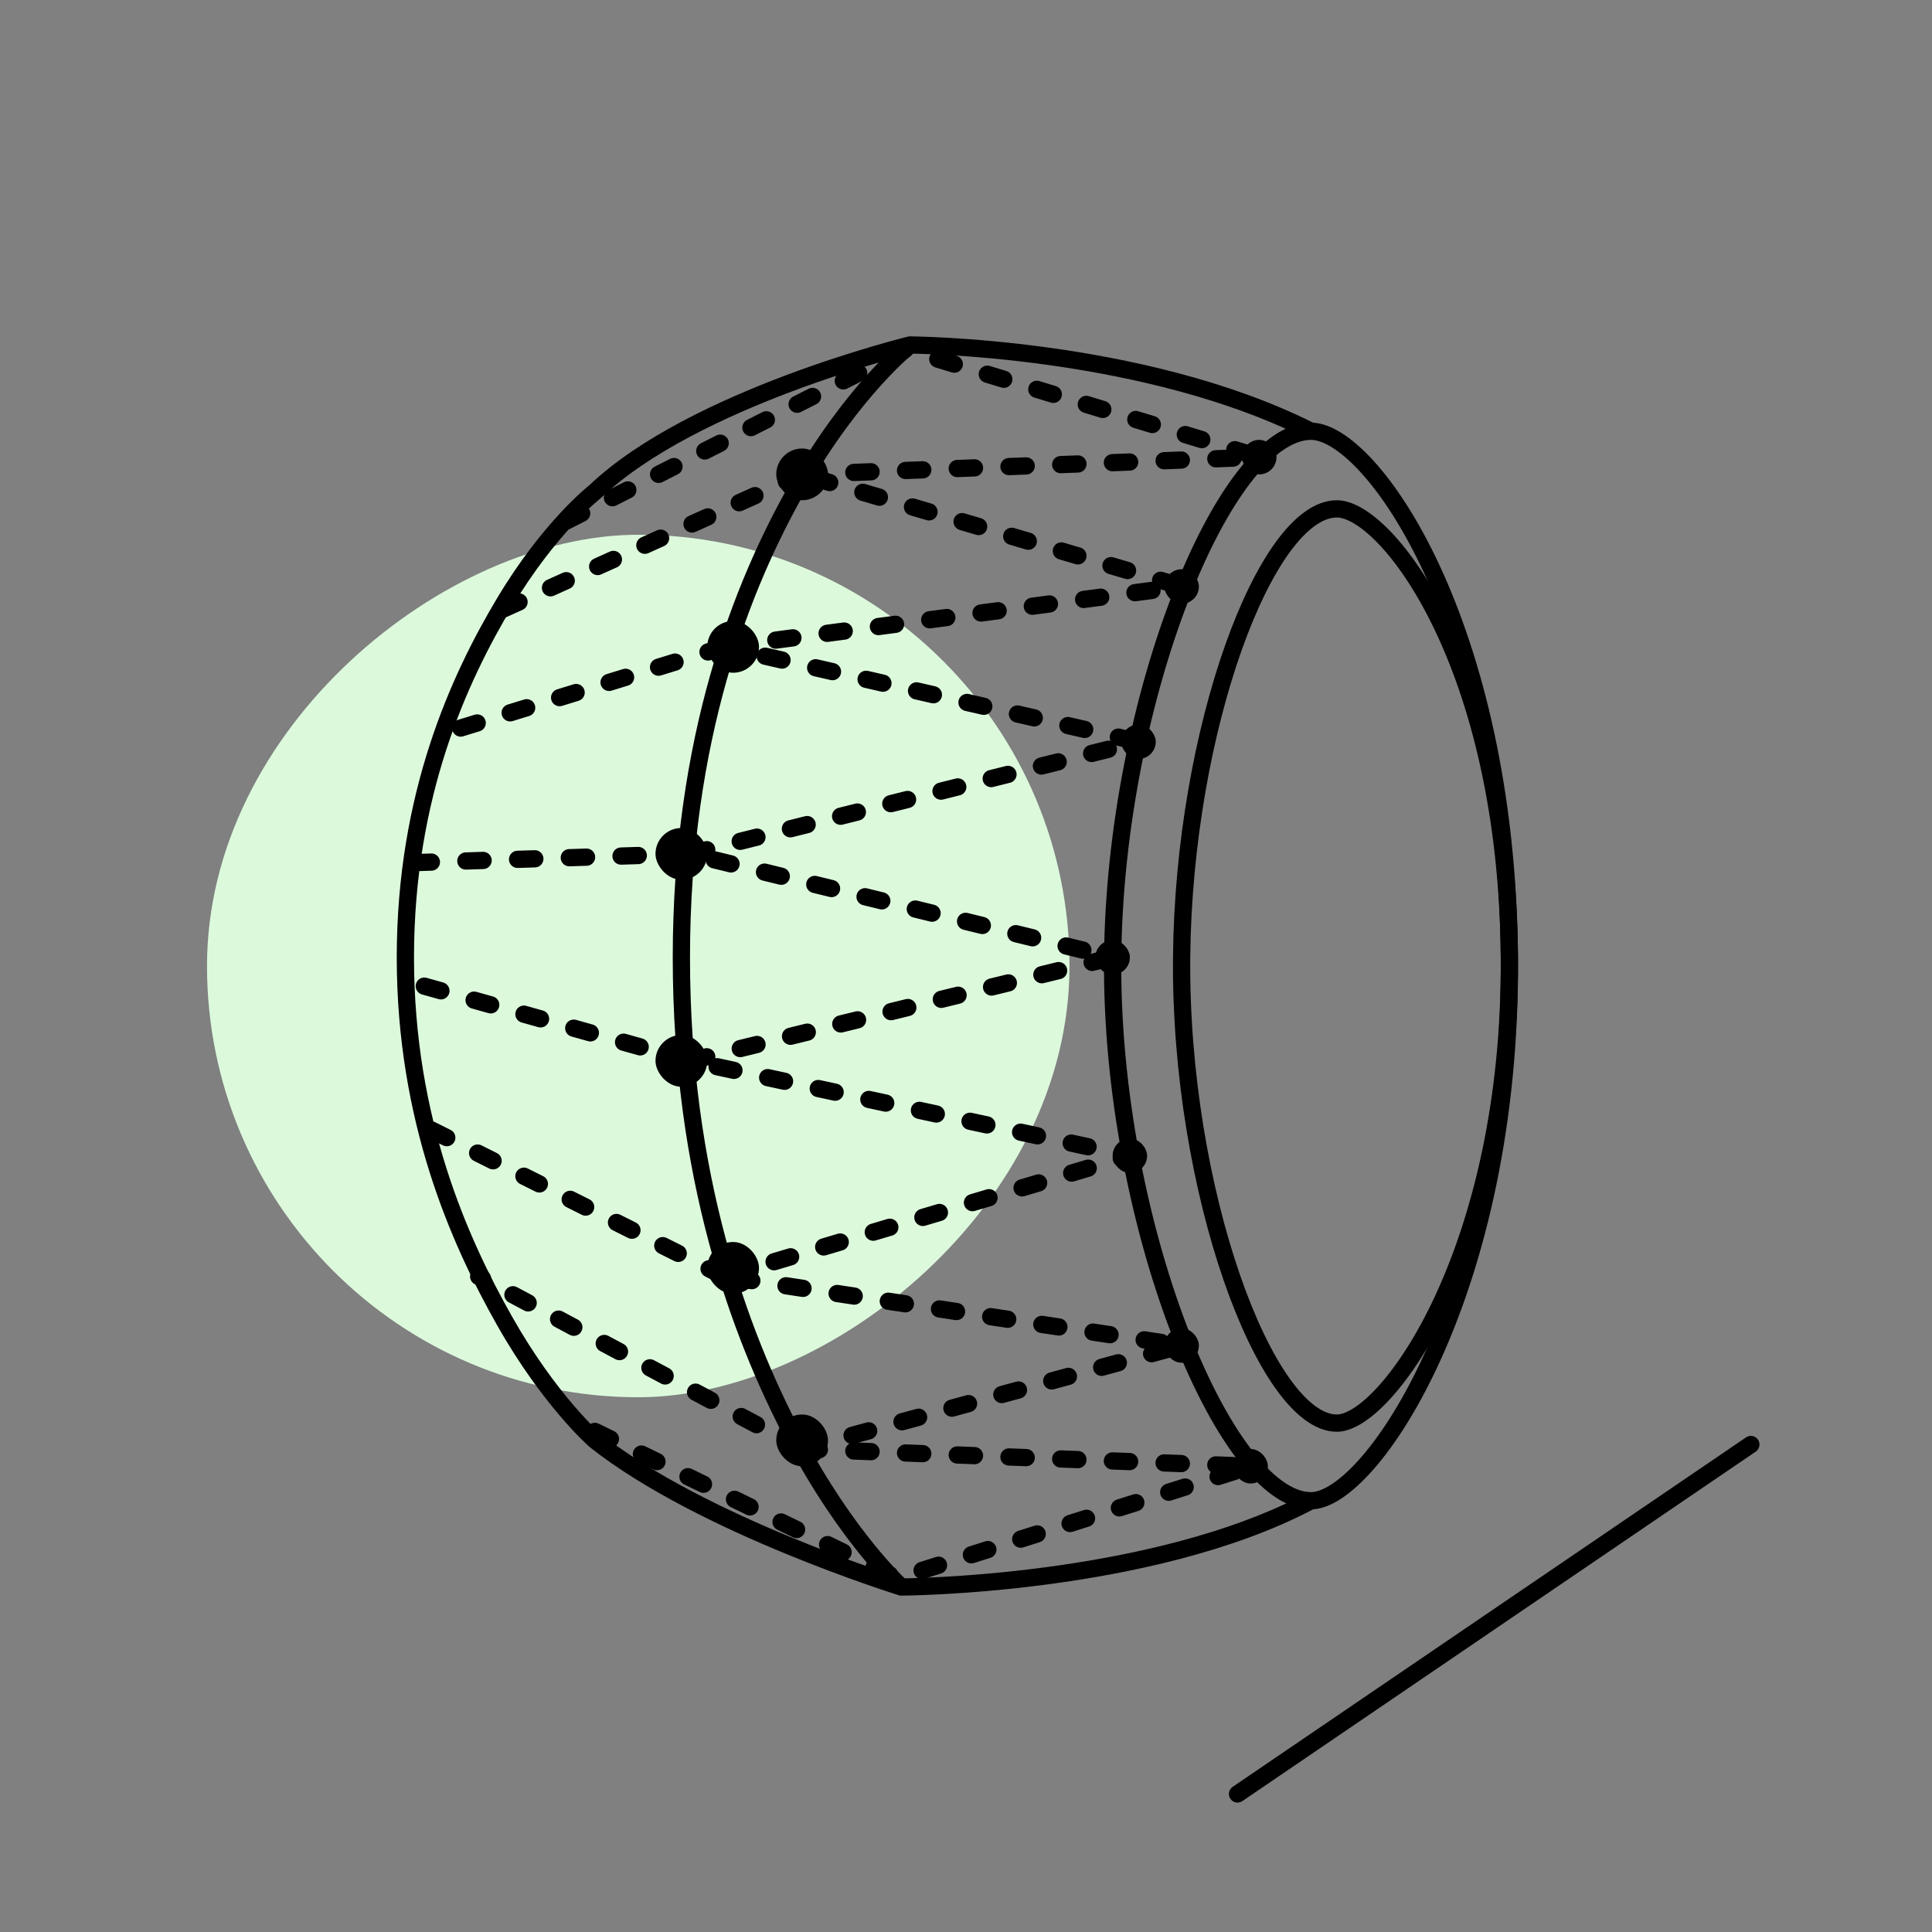 <svg width="112" height="112" viewBox="0 0 112 112" fill="none" xmlns="http://www.w3.org/2000/svg">
<rect x="0" y="0" width="112" height="112" fill="#808080" stroke="none"/>
<rect x="12" y="81" width="50" height="50" rx="25" transform="rotate(-90 12 81)" fill="#DCF9DC"/>
<path fill-rule="evenodd" clip-rule="evenodd" d="M52.753 19.5L52.751 20L52.633 19.514L52.692 19.5L52.753 19.5ZM76.125 24.504C71.164 22.024 65.337 20.777 60.761 20.148C58.453 19.83 56.454 19.668 55.032 19.586C54.32 19.544 53.752 19.523 53.361 19.512C53.166 19.506 53.015 19.503 52.912 19.502C52.861 19.501 52.821 19.501 52.795 19.5L52.764 19.5L52.756 19.5L52.753 19.5C52.753 19.5 52.753 19.5 52.751 20C52.633 19.514 52.633 19.514 52.633 19.514L52.622 19.517L52.594 19.524C52.569 19.53 52.533 19.539 52.485 19.551C52.39 19.576 52.251 19.612 52.072 19.659C51.714 19.755 51.197 19.897 50.559 20.085C49.284 20.46 47.525 21.017 45.585 21.745C41.732 23.192 37.098 25.34 34.172 28.122C34.168 28.125 34.163 28.13 34.157 28.134C34.135 28.152 34.103 28.178 34.062 28.212C33.98 28.28 33.863 28.381 33.714 28.515C33.417 28.784 32.996 29.185 32.494 29.725C31.488 30.805 30.154 32.44 28.821 34.67C26.154 39.132 23 45.97 23 55.5C23 65.029 26.153 72.112 28.815 76.82C30.145 79.172 31.477 80.93 32.48 82.102C32.981 82.689 33.4 83.129 33.696 83.424C33.844 83.572 33.961 83.683 34.042 83.758C34.083 83.796 34.114 83.825 34.136 83.845C34.147 83.855 34.156 83.862 34.162 83.868L34.169 83.874L34.171 83.876C34.171 83.876 34.172 83.877 34.5 83.5L34.172 83.877L34.181 83.884L34.19 83.891C37.349 86.397 41.84 88.544 45.511 90.057C47.353 90.816 48.999 91.421 50.185 91.835C50.778 92.043 51.257 92.203 51.587 92.311C51.752 92.365 51.881 92.407 51.968 92.435C52.012 92.448 52.045 92.459 52.068 92.466L52.094 92.474L52.101 92.476L52.102 92.477C52.102 92.477 52.103 92.477 52.251 92L52.102 92.477L52.176 92.5L52.253 92.5L52.251 92C52.253 92.5 52.253 92.5 52.253 92.5L52.256 92.499L52.265 92.499L52.297 92.499C52.326 92.499 52.368 92.499 52.423 92.498C52.532 92.496 52.694 92.493 52.903 92.488C53.319 92.477 53.924 92.455 54.678 92.414C56.186 92.332 58.294 92.17 60.695 91.853C65.451 91.224 71.407 89.978 76.132 87.495C76.668 87.461 77.228 87.223 77.781 86.856C78.387 86.453 79.024 85.869 79.671 85.125C80.964 83.637 82.33 81.467 83.572 78.706C86.059 73.18 88.074 65.238 88 55.5C87.926 45.766 85.91 38.066 83.459 32.788C82.234 30.151 80.894 28.105 79.621 26.709C78.985 26.012 78.356 25.467 77.757 25.093C77.207 24.75 76.653 24.534 76.125 24.504ZM74.53 24.853C69.972 22.801 64.8 21.713 60.624 21.138C58.347 20.825 56.376 20.665 54.974 20.584C54.273 20.543 53.715 20.522 53.333 20.512C53.161 20.507 53.025 20.504 52.928 20.502C52.838 20.578 52.703 20.695 52.531 20.853C52.186 21.17 51.689 21.654 51.091 22.316C49.894 23.638 48.291 25.669 46.685 28.486C43.477 34.118 40 42.908 40 55.5C40 68.096 43.354 77.141 46.444 83.029C47.989 85.974 49.533 88.13 50.686 89.548C51.262 90.256 51.741 90.78 52.074 91.124C52.233 91.29 52.359 91.414 52.446 91.497C52.551 91.496 52.695 91.493 52.876 91.488C53.285 91.477 53.88 91.456 54.624 91.415C56.112 91.334 58.194 91.175 60.564 90.861C64.913 90.286 70.193 89.199 74.568 87.154C74.299 87.027 74.034 86.868 73.773 86.682C73.059 86.171 72.355 85.438 71.674 84.536C70.312 82.73 68.997 80.184 67.853 77.179C65.564 71.167 63.927 63.23 64.002 55.495C64.074 47.946 65.711 40.261 67.964 34.454C69.09 31.551 70.378 29.095 71.718 27.355C72.601 26.209 73.549 25.317 74.53 24.853ZM50.506 90.888C49.333 90.478 47.709 89.881 45.893 89.133C42.244 87.628 37.866 85.528 34.822 83.116L34.805 83.101C34.787 83.085 34.759 83.06 34.723 83.026C34.65 82.959 34.542 82.855 34.403 82.716C34.124 82.438 33.723 82.017 33.24 81.452C32.273 80.322 30.98 78.617 29.686 76.327C27.097 71.751 24 64.835 24 55.5C24 46.166 27.097 39.504 29.679 35.183C30.972 33.02 32.262 31.442 33.226 30.407C33.708 29.889 34.107 29.508 34.384 29.258C34.523 29.132 34.631 29.04 34.703 28.98C34.739 28.95 34.766 28.928 34.784 28.914L34.803 28.898L34.806 28.895L34.827 28.88L34.846 28.862C37.614 26.22 42.095 24.124 45.937 22.681C47.848 21.963 49.584 21.414 50.841 21.044C50.873 21.035 50.905 21.025 50.936 21.016C50.753 21.206 50.557 21.415 50.349 21.645C49.108 23.015 47.461 25.104 45.816 27.991C42.525 33.768 39 42.728 39 55.5C39 68.268 42.398 77.472 45.558 83.493C47.138 86.503 48.719 88.715 49.91 90.179C50.122 90.439 50.321 90.675 50.506 90.888ZM68.896 34.815C66.686 40.514 65.073 48.079 65.002 55.505C64.928 63.106 66.54 70.92 68.788 76.823C69.912 79.776 71.187 82.229 72.473 83.933C73.115 84.786 73.75 85.435 74.355 85.868C74.962 86.302 75.512 86.5 76 86.5C76.299 86.5 76.712 86.366 77.228 86.023C77.737 85.684 78.309 85.168 78.916 84.469C80.129 83.073 81.447 80.993 82.66 78.296C85.085 72.906 87.073 65.099 87 55.5C86.927 45.897 84.938 38.347 82.552 33.209C81.358 30.639 80.07 28.685 78.882 27.383C78.288 26.732 77.728 26.254 77.228 25.942C76.722 25.626 76.309 25.5 76 25.5C74.999 25.5 73.795 26.297 72.511 27.965C71.249 29.603 70.002 31.964 68.896 34.815Z" fill="black"/>
<path d="M87.5 55.5C87.378 38.502 80.39 29.5 77.5 29.5C73.37 29.5 68.619 42.337 68.5 55.5C68.378 68.982 73.371 82.5 77.5 82.5C80.39 82.5 87.622 72.498 87.5 55.5Z" stroke="black"/>
<path d="M46.5 84L72.5 85L52 91.5L33.5 82.5M46.5 84L68.5 78L42 74M46.5 84L27.75 74M42 74L65.5 67L40 61.5M42 74L25 65.5M40 61.5L64.5 55.5L40 49.5M40 61.5L24 57M40 49.5L66 43L42 37.5M40 49.5L24.25 50M42 37.5L68.5 34L46.5 27.5M42 37.5L25.75 42.5M46.5 27.5L73 26.5L52.5 20.25L32.25 30.5M46.5 27.5L28.75 35.5" stroke="black" stroke-miterlimit="1.888" stroke-linecap="round" stroke-dasharray="1 2"/>
<rect x="63.5" y="54.5" width="2" height="2" rx="1" fill="black"/>
<rect x="65" y="42" width="2" height="2" rx="1" fill="black"/>
<rect x="38" y="48" width="3" height="3" rx="1.5" fill="black"/>
<rect x="38" y="60" width="3" height="3" rx="1.5" fill="black"/>
<rect x="41" y="72" width="3" height="3" rx="1.5" fill="black"/>
<rect x="45" y="82" width="3" height="3" rx="1.5" fill="black"/>
<rect x="41" y="36" width="3" height="3" rx="1.5" fill="black"/>
<rect x="45" y="26" width="3" height="3" rx="1.5" fill="black"/>
<rect x="64.5" y="66" width="2" height="2" rx="1" fill="black"/>
<rect x="67.5" y="77" width="2" height="2" rx="1" fill="black"/>
<rect x="71.5" y="84" width="2" height="2" rx="1" fill="black"/>
<rect x="67.5" y="33" width="2" height="2" rx="1" fill="black"/>
<rect x="72" y="25.5" width="2" height="2" rx="1" fill="black"/>
<path fill-rule="evenodd" clip-rule="evenodd" d="M101.913 83.459C102.068 83.687 102.009 83.998 101.781 84.153L72.021 104.411C71.793 104.567 71.482 104.508 71.327 104.279C71.171 104.051 71.23 103.74 71.459 103.585L101.218 83.327C101.446 83.171 101.757 83.23 101.913 83.459Z" fill="black"/>
</svg>
